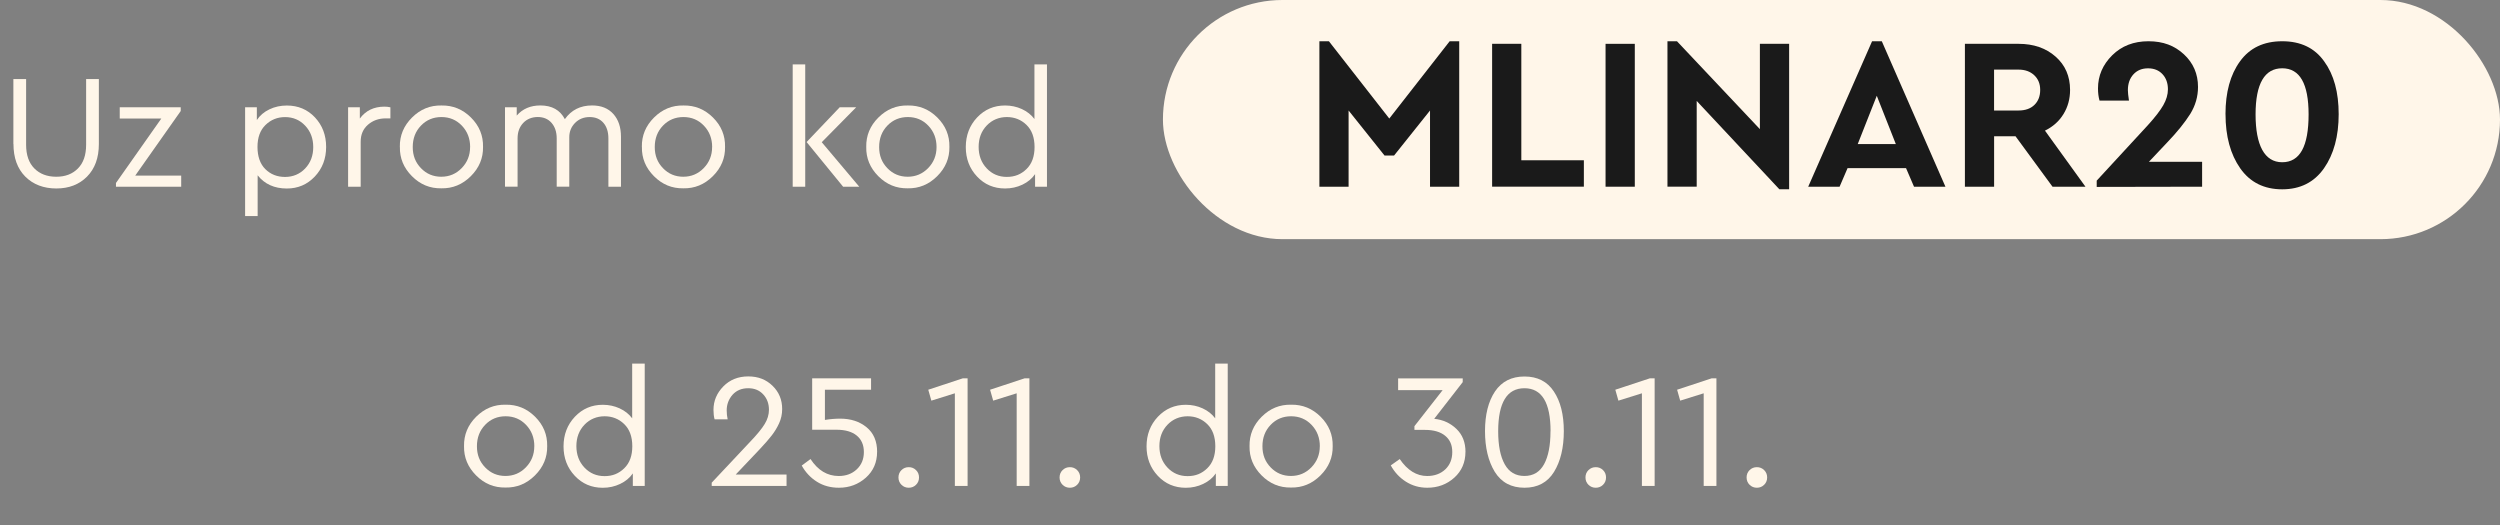<?xml version="1.0" encoding="UTF-8"?>
<svg id="Layer_2" data-name="Layer 2" xmlns="http://www.w3.org/2000/svg" viewBox="0 0 622.37 130.79">
  <rect x="0" y="0" width="622.37" height="130.79" fill="#808080" stroke="none"/>
  <g id="Layer_1-2" data-name="Layer 1">
    <g>
      <rect x="289.51" y="0" width="332.86" height="59.54" rx="29.77" ry="29.77" style="fill: #fff6e9;"/>
      <g>
        <path d="m360.9,10.27h2.37v36.21h-7.27v-18.97l-8.95,11.21h-2.37l-8.95-11.21v18.97h-7.27V10.27h2.37l15.03,19.24,15.03-19.24Z" style="fill: #1a1a1a;"/>
        <path d="m371.46,46.48V10.91h7.27v28.99h15.57v6.57h-22.85Z" style="fill: #1a1a1a;"/>
        <path d="m399.7,46.48V10.91h7.28v35.57h-7.28Z" style="fill: #1a1a1a;"/>
        <path d="m438.12,10.91h7.28v36.21h-2.43l-20.58-21.99v21.34h-7.28V10.27h2.37l20.64,21.88V10.91Z" style="fill: #1a1a1a;"/>
        <path d="m476.49,46.48l-1.99-4.63h-14.55l-1.99,4.63h-7.81l15.9-36.21h2.42l15.84,36.21h-7.81Zm-4.53-10.62l-4.74-12.02-4.74,12.02h9.48Z" style="fill: #1a1a1a;"/>
        <path d="m519.16,46.48h-8.19l-9.21-12.56h-5.33v12.56h-7.27V10.91h13.36c3.74,0,6.81,1.06,9.21,3.18,2.41,2.12,3.61,4.89,3.61,8.3,0,2.23-.55,4.23-1.64,6.01s-2.63,3.15-4.61,4.12l10.08,13.96Zm-22.74-29.15v10.18h6.09c1.69,0,3.01-.47,3.96-1.4.95-.93,1.43-2.17,1.43-3.72s-.5-2.73-1.48-3.66c-.99-.93-2.29-1.4-3.91-1.4h-6.09Z" style="fill: #1a1a1a;"/>
        <path d="m534.95,40.28h13.26v6.2l-26.24.05v-1.56l12.72-13.79c1.8-1.98,3.08-3.64,3.85-4.98.77-1.35,1.16-2.67,1.16-3.96,0-1.54-.45-2.8-1.35-3.77-.9-.97-2.1-1.46-3.61-1.46s-2.72.5-3.64,1.51c-.92,1.01-1.37,2.32-1.37,3.93,0,.54.09,1.4.27,2.59h-7.33c-.25-.9-.38-1.9-.38-3.02,0-3.16,1.18-5.91,3.53-8.25,2.35-2.33,5.36-3.5,9.03-3.5s6.5,1.09,8.84,3.26c2.33,2.17,3.5,4.88,3.5,8.11,0,2.41-.65,4.65-1.94,6.74-1.37,2.16-3.27,4.51-5.71,7.06l-4.58,4.85Z" style="fill: #1a1a1a;"/>
        <path d="m554.03,28.43c0-5.46,1.2-9.84,3.61-13.15,2.41-3.34,5.91-5.01,10.51-5.01s8.08,1.67,10.45,5.01c2.41,3.3,3.61,7.69,3.61,13.15s-1.22,9.99-3.66,13.47c-2.44,3.48-5.91,5.23-10.4,5.23s-8.01-1.74-10.45-5.23-3.66-7.98-3.66-13.47Zm20.69.05c0-7.65-2.19-11.48-6.57-11.48s-6.63,3.83-6.63,11.48,2.21,11.91,6.63,11.91,6.57-3.97,6.57-11.91Z" style="fill: #1a1a1a;"/>
      </g>
      <g>
        <path d="m115.52,111.06c-.05-2.81.95-5.25,3.02-7.31s4.51-3.06,7.33-3c2.84-.05,5.29.95,7.35,3,2.06,2.06,3.06,4.49,3,7.31.05,2.79-.96,5.22-3.04,7.29-2.08,2.07-4.53,3.08-7.35,3.02-2.82.05-5.25-.95-7.31-3.02-2.06-2.07-3.06-4.5-3-7.29Zm17.5.04c0-2.11-.68-3.88-2.05-5.32-1.37-1.43-3.07-2.15-5.1-2.15s-3.73.71-5.09,2.13c-1.37,1.42-2.05,3.2-2.05,5.34s.68,3.84,2.05,5.26c1.37,1.42,3.05,2.13,5.05,2.13s3.7-.72,5.09-2.15c1.39-1.44,2.09-3.18,2.09-5.24Z" style="fill: #fff6e9;"/>
        <path d="m157.37,90.52h3.13v30.45h-2.96v-3.12c-.76,1.11-1.81,1.98-3.15,2.62-1.34.64-2.78.96-4.32.96-2.79,0-5.12-.99-6.98-2.98-1.87-1.99-2.8-4.43-2.8-7.33s.94-5.38,2.82-7.37c1.88-1.99,4.2-2.98,6.96-2.98,1.49,0,2.88.3,4.18.89,1.3.6,2.34,1.42,3.13,2.48v-13.6Zm.04,20.58c0-2.38-.67-4.22-2.01-5.52-1.34-1.3-2.97-1.95-4.89-1.95s-3.67.7-5.01,2.11c-1.34,1.41-2.01,3.18-2.01,5.32s.67,3.92,2.01,5.34c1.34,1.42,3.01,2.13,5.01,2.13s3.55-.65,4.89-1.95c1.34-1.3,2.01-3.12,2.01-5.48Z" style="fill: #fff6e9;"/>
        <path d="m183.19,118.13h12.62v2.84h-18.63v-.81l9.54-10.15c1.73-1.81,2.95-3.29,3.65-4.45.7-1.15,1.06-2.33,1.06-3.55,0-1.52-.47-2.79-1.42-3.82-.95-1.03-2.19-1.54-3.74-1.54-1.62,0-2.92.54-3.9,1.62-.97,1.11-1.46,2.41-1.46,3.9,0,.76.08,1.5.24,2.23h-3.25c-.19-.68-.28-1.46-.28-2.36,0-2.22.81-4.16,2.44-5.83,1.62-1.66,3.7-2.5,6.21-2.5s4.45.78,6.05,2.33,2.4,3.48,2.4,5.79c0,1.27-.26,2.46-.77,3.57-.49,1.06-1.08,2.04-1.79,2.96-.7.92-1.72,2.08-3.04,3.49l-5.93,6.25Z" style="fill: #fff6e9;"/>
        <path d="m218.35,112.48c0,2.62-.93,4.77-2.8,6.44-1.87,1.66-4.1,2.5-6.7,2.5-2.06,0-3.88-.49-5.46-1.48-1.58-.99-2.85-2.33-3.8-4.04l2.19-1.62c1.84,2.81,4.18,4.22,7.02,4.22,1.81,0,3.31-.55,4.49-1.66,1.18-1.11,1.77-2.54,1.77-4.3s-.59-3.13-1.77-4.1c-1.18-.97-2.86-1.46-5.05-1.46h-6.05v-12.79h14.66v2.84h-11.49v7.51c1.35-.22,2.62-.32,3.82-.32,2.62,0,4.81.72,6.56,2.15,1.75,1.44,2.62,3.48,2.62,6.13Z" style="fill: #fff6e9;"/>
        <path d="m224.42,120.69c-.5-.49-.75-1.1-.75-1.83s.25-1.34.75-1.83,1.1-.73,1.81-.73,1.31.24,1.81.73.75,1.1.75,1.83-.25,1.34-.75,1.83c-.5.49-1.1.73-1.81.73s-1.31-.24-1.81-.73Z" style="fill: #fff6e9;"/>
        <path d="m239.7,94.18h1.18v26.79h-3.17v-23.06l-5.85,1.83-.77-2.72,8.61-2.84Z" style="fill: #fff6e9;"/>
        <path d="m255.09,94.18h1.18v26.79h-3.17v-23.06l-5.85,1.83-.77-2.72,8.61-2.84Z" style="fill: #fff6e9;"/>
        <path d="m264.53,120.69c-.5-.49-.75-1.1-.75-1.83s.25-1.34.75-1.83,1.1-.73,1.81-.73,1.31.24,1.81.73.75,1.1.75,1.83-.25,1.34-.75,1.83c-.5.49-1.1.73-1.81.73s-1.31-.24-1.81-.73Z" style="fill: #fff6e9;"/>
        <path d="m302.51,90.52h3.13v30.45h-2.96v-3.12c-.76,1.11-1.81,1.98-3.15,2.62-1.34.64-2.78.96-4.32.96-2.79,0-5.12-.99-6.98-2.98-1.87-1.99-2.8-4.43-2.8-7.33s.94-5.38,2.82-7.37c1.88-1.99,4.2-2.98,6.96-2.98,1.49,0,2.88.3,4.18.89,1.3.6,2.34,1.42,3.13,2.48v-13.6Zm.04,20.58c0-2.38-.67-4.22-2.01-5.52-1.34-1.3-2.97-1.95-4.89-1.95s-3.67.7-5.01,2.11c-1.34,1.41-2.01,3.18-2.01,5.32s.67,3.92,2.01,5.34c1.34,1.42,3.01,2.13,5.01,2.13s3.55-.65,4.89-1.95c1.34-1.3,2.01-3.12,2.01-5.48Z" style="fill: #fff6e9;"/>
        <path d="m311.07,111.06c-.05-2.81.95-5.25,3.02-7.31s4.51-3.06,7.33-3c2.84-.05,5.29.95,7.35,3,2.06,2.06,3.06,4.49,3,7.31.05,2.79-.96,5.22-3.04,7.29-2.08,2.07-4.53,3.08-7.35,3.02-2.82.05-5.25-.95-7.31-3.02-2.06-2.07-3.06-4.5-3-7.29Zm17.5.04c0-2.11-.68-3.88-2.05-5.32-1.37-1.43-3.07-2.15-5.1-2.15s-3.73.71-5.09,2.13c-1.37,1.42-2.05,3.2-2.05,5.34s.68,3.84,2.05,5.26c1.37,1.42,3.05,2.13,5.05,2.13s3.7-.72,5.09-2.15c1.39-1.44,2.09-3.18,2.09-5.24Z" style="fill: #fff6e9;"/>
        <path d="m364.82,112.48c0,2.62-.93,4.77-2.78,6.44-1.85,1.66-4.09,2.5-6.72,2.5-1.98,0-3.75-.51-5.34-1.52-1.58-1.01-2.83-2.36-3.75-4.04l2.23-1.58c1.92,2.81,4.2,4.22,6.82,4.22,1.84,0,3.34-.55,4.51-1.64,1.16-1.1,1.75-2.54,1.75-4.32s-.59-3.09-1.77-4.06-2.85-1.46-5.01-1.46h-2.64v-.93l7.02-8.97h-11.08v-2.92h16.08v.93l-7.1,9.13c2.17.22,4,1.05,5.52,2.5,1.52,1.45,2.27,3.36,2.27,5.74Z" style="fill: #fff6e9;"/>
        <path d="m369.69,107.33c0-4.11.83-7.4,2.48-9.87,1.68-2.49,4.13-3.73,7.35-3.73s5.68,1.24,7.31,3.73c1.65,2.46,2.48,5.75,2.48,9.87s-.81,7.5-2.44,10.15c-1.62,2.62-4.07,3.94-7.35,3.94s-5.74-1.31-7.39-3.94c-1.62-2.65-2.44-6.04-2.44-10.15Zm16.32.04c0-7.14-2.17-10.72-6.5-10.72s-6.54,3.57-6.54,10.72c0,3.52.54,6.25,1.62,8.2,1.08,1.95,2.72,2.92,4.91,2.92s3.82-.97,4.89-2.92c1.07-1.95,1.6-4.68,1.6-8.2Z" style="fill: #fff6e9;"/>
        <path d="m395.45,120.69c-.5-.49-.75-1.1-.75-1.83s.25-1.34.75-1.83,1.1-.73,1.81-.73,1.31.24,1.81.73.75,1.1.75,1.83-.25,1.34-.75,1.83c-.5.49-1.1.73-1.81.73s-1.31-.24-1.81-.73Z" style="fill: #fff6e9;"/>
        <path d="m410.74,94.18h1.18v26.79h-3.17v-23.06l-5.85,1.83-.77-2.72,8.61-2.84Z" style="fill: #fff6e9;"/>
        <path d="m426.12,94.18h1.18v26.79h-3.17v-23.06l-5.85,1.83-.77-2.72,8.61-2.84Z" style="fill: #fff6e9;"/>
        <path d="m435.56,120.69c-.5-.49-.75-1.1-.75-1.83s.25-1.34.75-1.83,1.1-.73,1.81-.73,1.31.24,1.81.73.75,1.1.75,1.83-.25,1.34-.75,1.83c-.5.49-1.1.73-1.81.73s-1.31-.24-1.81-.73Z" style="fill: #fff6e9;"/>
      </g>
      <g>
        <path d="m3.33,35.84v-16.16h3.17v16.36c0,2.54.68,4.51,2.05,5.89,1.37,1.38,3.19,2.07,5.46,2.07s4.04-.69,5.4-2.07,2.03-3.34,2.03-5.89v-16.36h3.17v16.16c0,3.44-.98,6.14-2.94,8.12-1.96,1.98-4.51,2.96-7.65,2.96s-5.77-.99-7.73-2.96c-1.96-1.98-2.94-4.68-2.94-8.12Z" style="fill: #fff6e9;"/>
        <path d="m33.66,43.72h11.45v2.76h-16.24v-.93l11.29-16.04h-10.35v-2.8h15.18v.93l-11.33,16.08Z" style="fill: #fff6e9;"/>
        <path d="m78.41,29.23c1.85,1.98,2.78,4.42,2.78,7.35s-.94,5.38-2.82,7.37c-1.88,1.99-4.2,2.98-6.96,2.98-3.11,0-5.54-1.1-7.27-3.29v10.15h-3.12v-27.08h2.92v3.17c.76-1.14,1.8-2.02,3.13-2.66,1.33-.64,2.77-.95,4.34-.95,2.81,0,5.15.99,7,2.96Zm-2.44,12.71c1.34-1.41,2.01-3.18,2.01-5.32s-.67-3.92-2.01-5.34c-1.34-1.42-3.01-2.13-5.01-2.13-1.89,0-3.51.65-4.85,1.95-1.34,1.3-2.01,3.13-2.01,5.48s.66,4.26,1.97,5.54c1.31,1.29,2.94,1.93,4.89,1.93s3.67-.7,5.01-2.11Z" style="fill: #fff6e9;"/>
        <path d="m97.19,26.71v2.76h-1.18c-1.73,0-3.2.53-4.41,1.58s-1.81,2.46-1.81,4.22v11.21h-3.13v-19.77h2.92v2.8c1.46-1.98,3.5-2.96,6.13-2.96.51,0,1,.05,1.46.16Z" style="fill: #fff6e9;"/>
        <path d="m99.54,36.57c-.05-2.81.96-5.25,3.03-7.31s4.51-3.06,7.33-3c2.84-.05,5.29.95,7.35,3s3.06,4.49,3,7.31c.05,2.79-.96,5.22-3.04,7.29-2.08,2.07-4.53,3.08-7.35,3.02-2.82.05-5.25-.95-7.31-3.02-2.06-2.07-3.06-4.5-3-7.29Zm17.5.04c0-2.11-.68-3.88-2.05-5.32-1.37-1.43-3.06-2.15-5.09-2.15s-3.73.71-5.1,2.13-2.05,3.2-2.05,5.34.68,3.84,2.05,5.26,3.05,2.13,5.05,2.13,3.7-.72,5.09-2.15,2.09-3.18,2.09-5.24Z" style="fill: #fff6e9;"/>
        <path d="m154.59,34.06v12.42h-3.13v-12.02c0-1.62-.41-2.92-1.24-3.88-.83-.96-1.97-1.44-3.43-1.44s-2.67.49-3.63,1.46c-.96.97-1.44,2.17-1.44,3.57v12.3h-3.13v-12.02c0-1.6-.43-2.88-1.28-3.86-.85-.97-2-1.46-3.43-1.46s-2.7.49-3.63,1.48c-.93.99-1.4,2.27-1.4,3.84v12.02h-3.13v-19.77h2.92v2.07c1.46-1.68,3.42-2.52,5.89-2.52,2.87,0,4.9,1.14,6.09,3.41,1.6-2.27,3.86-3.41,6.78-3.41,2.25,0,4,.7,5.28,2.11,1.27,1.41,1.91,3.3,1.91,5.68Z" style="fill: #fff6e9;"/>
        <path d="m159.79,36.57c-.05-2.81.96-5.25,3.03-7.31s4.51-3.06,7.33-3c2.84-.05,5.29.95,7.35,3s3.06,4.49,3,7.31c.05,2.79-.96,5.22-3.04,7.29-2.08,2.07-4.53,3.08-7.35,3.02-2.82.05-5.25-.95-7.31-3.02-2.06-2.07-3.06-4.5-3-7.29Zm17.5.04c0-2.11-.68-3.88-2.05-5.32-1.37-1.43-3.06-2.15-5.09-2.15s-3.73.71-5.1,2.13-2.05,3.2-2.05,5.34.68,3.84,2.05,5.26,3.05,2.13,5.05,2.13,3.7-.72,5.09-2.15,2.09-3.18,2.09-5.24Z" style="fill: #fff6e9;"/>
        <path d="m197.34,46.48v-30.45h3.12v30.45h-3.12Zm7.23-11.08l9.34,11.08h-4.02l-9.09-11.12,8.24-8.65h4.1l-8.57,8.69Z" style="fill: #fff6e9;"/>
        <path d="m215.65,36.57c-.05-2.81.95-5.25,3.02-7.31s4.51-3.06,7.33-3c2.84-.05,5.29.95,7.35,3s3.06,4.49,3,7.31c.05,2.79-.96,5.22-3.04,7.29-2.08,2.07-4.53,3.08-7.35,3.02-2.81.05-5.25-.95-7.31-3.02-2.06-2.07-3.06-4.5-3-7.29Zm17.5.04c0-2.11-.68-3.88-2.05-5.32s-3.07-2.15-5.09-2.15-3.73.71-5.1,2.13c-1.37,1.42-2.05,3.2-2.05,5.34s.68,3.84,2.05,5.26c1.37,1.42,3.05,2.13,5.05,2.13s3.7-.72,5.1-2.15c1.39-1.43,2.09-3.18,2.09-5.24Z" style="fill: #fff6e9;"/>
        <path d="m257.51,16.03h3.13v30.45h-2.96v-3.13c-.76,1.11-1.81,1.98-3.15,2.62-1.34.64-2.78.95-4.32.95-2.79,0-5.12-.99-6.98-2.98-1.87-1.99-2.8-4.43-2.8-7.33s.94-5.38,2.82-7.37,4.2-2.98,6.96-2.98c1.49,0,2.88.3,4.18.89,1.3.6,2.34,1.42,3.13,2.48v-13.6Zm.04,20.58c0-2.38-.67-4.22-2.01-5.52-1.34-1.3-2.97-1.95-4.89-1.95s-3.67.7-5.01,2.11-2.01,3.18-2.01,5.32.67,3.92,2.01,5.34,3.01,2.13,5.01,2.13,3.55-.65,4.89-1.95c1.34-1.3,2.01-3.13,2.01-5.48Z" style="fill: #fff6e9;"/>
      </g>
    </g>
  </g>
</svg>